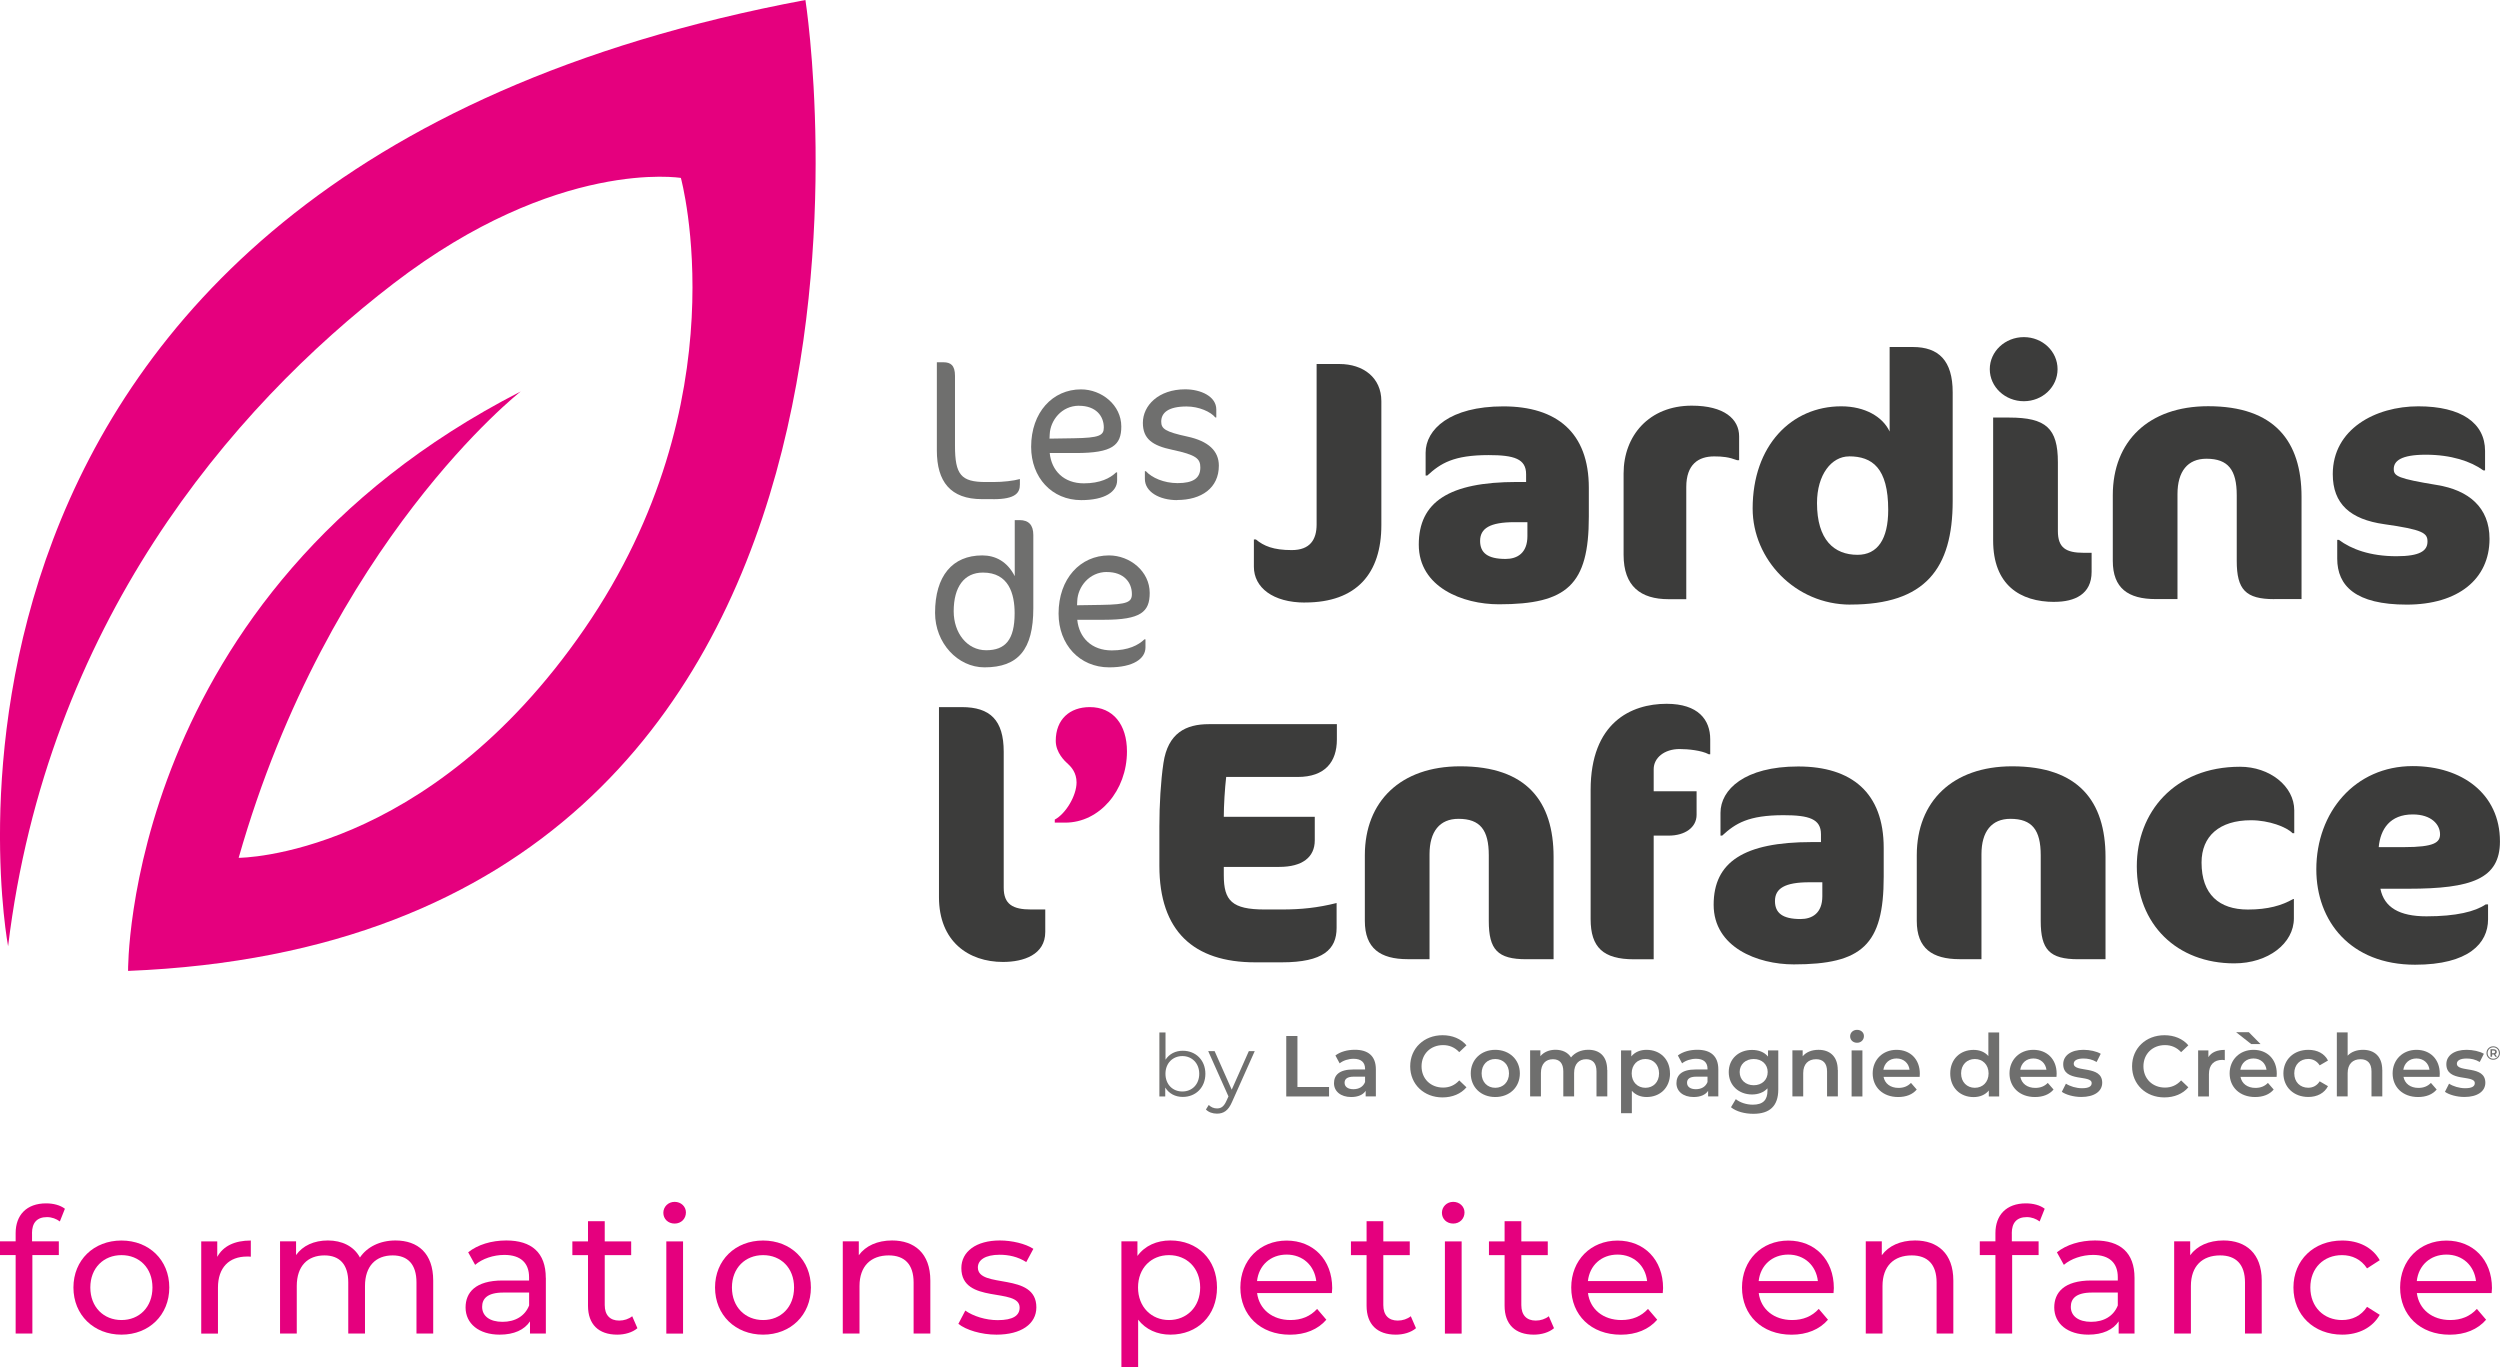 <?xml version="1.0" encoding="UTF-8"?>
<svg id="Calque_1" xmlns="http://www.w3.org/2000/svg" viewBox="0 0 460.29 251.75">
    <defs>
        <style>.cls-1{fill:#3c3c3b;}.cls-2{fill:#e5007e;}.cls-3{fill:#6f6f6e;}</style>
    </defs>
    <path class="cls-2"
          d="M1.49,174.22S-25.32,32.52,148.29,0c0,0,27.14,172.68-124.71,178.76,0,0-.7-69.26,72.3-106.69,0,0-35.33,27.61-51.94,85.87,0,0,34.63,0,63.64-42.12,29.01-42.12,17.78-83.06,17.78-83.06,0,0-22.7-3.74-52.88,19.42C42.3,75.34,8.65,115.17,1.49,174.22Z"/>
    <path class="cls-1"
          d="M240.27,110.94c-5.9,0-9.41-2.76-9.41-6.59v-5.02h.38c1.44,1.19,3.2,1.95,6.59,1.95s4.58-1.95,4.58-4.71v-29.55h4.2c4.39,0,7.72,2.51,7.72,6.84v22.83c0,8.85-4.52,14.24-14.05,14.24Z"/>
    <path class="cls-1"
          d="M275.96,111.26c-6.65,0-14.74-3.14-14.74-10.98s5.52-11.54,18.07-11.54h1.69v-1.44c0-2.82-2.2-3.51-6.9-3.51-6.46,0-8.84,1.51-11.29,3.76h-.31v-4.2c0-4.27,4.45-8.53,14.3-8.53s15.75,4.83,15.75,14.99v5.33c0,12.55-4.01,16.12-16.56,16.12ZM281.23,96.14h-2.38c-4.52,0-6.34,1.13-6.34,3.45,0,2.2,1.38,3.32,4.7,3.32,2.13,0,4.01-1.07,4.01-4.2v-2.57Z"/>
    <path class="cls-1"
          d="M319.81,84.72c-1.51-.56-2.63-.69-4.2-.69-2.89,0-5.14,1.44-5.14,5.65v20.64h-3.26c-5.14,0-8.28-2.38-8.28-8.16v-14.99c0-6.96,4.7-12.48,12.55-12.48,5.96,0,8.72,2.45,8.72,5.65v4.39h-.38Z"/>
    <path class="cls-1"
          d="M340.69,111.32c-10.16,0-18-8.34-18-17.69,0-11.61,7.15-18.82,16.31-18.82,4.39,0,7.65,1.94,8.91,4.64v-15.56h4.27c4.77,0,7.34,2.51,7.34,8.34v20.01c0,12.48-5.08,19.07-18.82,19.07ZM340.44,84.03c-3.2,0-5.9,3.32-5.9,8.59,0,6.77,3.14,9.53,7.46,9.53,3.7,0,5.65-2.89,5.65-8.28,0-7.72-2.95-9.85-7.21-9.85Z"/>
    <path class="cls-1"
          d="M372.62,73.87c-3.45,0-6.27-2.63-6.27-5.9s2.82-5.9,6.27-5.9,6.21,2.63,6.21,5.9-2.76,5.9-6.21,5.9ZM378.26,110.82c-6.34,0-11.29-3.13-11.29-11.29v-22.65h2.95c6.77,0,8.97,1.95,8.97,8.22v12.67c0,3.07,1.44,4.01,4.77,4.01h1.44v3.51c0,4.14-3.14,5.52-6.84,5.52Z"/>
    <path class="cls-1"
          d="M418.72,110.31c-5.27,0-6.9-1.76-6.9-7.03v-12.11c0-4.64-1.57-6.71-5.58-6.71-3.45,0-5.33,2.32-5.33,6.52v19.32h-4.01c-5.08,0-7.9-2.01-7.9-7.03v-12.11c0-9.91,6.59-16.37,17.56-16.37,12.23,0,17.19,6.46,17.19,16.69v18.82h-5.02Z"/>
    <path class="cls-1"
          d="M443.12,111.32c-9.41,0-12.8-3.45-12.8-8.47v-3.45h.31c2.26,1.69,5.71,3.01,10.6,3.01,4.33,0,5.71-1,5.71-2.7,0-1.57-.82-2.19-7.97-3.2-6.21-.88-9.47-3.7-9.47-9.22,0-8.28,7.84-12.48,15.75-12.48s12.29,3.07,12.29,8.22v3.58h-.31c-2.32-1.69-5.96-2.89-10.6-2.89s-5.9,1.19-5.9,2.63c0,1.32.75,1.76,7.97,2.95,5.77.94,9.66,4.08,9.66,9.91,0,7.4-5.77,12.11-15.24,12.11Z"/>
    <path class="cls-3"
          d="M182.88,91.9h-2.09c-5.8,0-8.3-3.23-8.3-8.96v-16.24h1.21c1.32,0,2.13.55,2.13,2.5v12.86c0,5.33,1.1,6.69,5.66,6.69h1.4c1.8,0,3.71-.22,4.89-.55v.99c0,1.5-.73,2.72-4.89,2.72Z"/>
    <path class="cls-3"
          d="M198.12,83.41h-4.85c.33,3.27,2.61,5.58,6.28,5.58,3.01,0,4.85-.95,5.95-2.02h.18v1.47c0,2.06-2.2,3.64-6.61,3.64-5.4,0-9.22-4.15-9.22-9.81,0-6.36,3.97-10.58,9.18-10.58,3.82,0,7.42,2.9,7.42,6.83,0,3.45-1.62,4.89-8.34,4.89ZM198.67,74.7c-3.23,0-5.29,2.72-5.4,5.25l-.04.81,4.45-.07c4.74-.07,5.55-.51,5.55-1.98,0-2.13-1.47-4-4.56-4Z"/>
    <path class="cls-3"
          d="M216.74,92.08c-3.31,0-5.95-1.54-5.95-3.9v-1.43h.18c1.1,1.21,3.31,2.2,5.84,2.2,2.9,0,4.19-.92,4.19-2.87,0-1.62-.7-2.32-5.18-3.27-3.67-.77-5.4-2.02-5.4-4.96,0-3.2,2.9-6.17,7.79-6.17,2.9,0,5.73,1.32,5.73,3.71v1.47h-.18c-.84-1.03-2.98-2.02-5.29-2.02-3.34,0-4.67,1.14-4.67,2.79,0,1.32.74,1.87,4.81,2.75,3.89.84,5.8,2.65,5.8,5.36,0,4.11-3.2,6.32-7.68,6.32Z"/>
    <path class="cls-3"
          d="M181.26,122.87c-4.94,0-9.1-4.49-9.1-10.03,0-6.79,3.19-10.58,8.69-10.58,2.41,0,4.6,1.11,5.98,3.82v-10.32h.89c1.67,0,2.53.89,2.53,2.75v13.48c0,7.61-2.79,10.88-8.99,10.88ZM180.97,105.42c-3.45,0-5.38,2.64-5.38,7.13,0,3.97,2.45,7.17,5.98,7.17s5.24-1.93,5.24-6.8c0-3.6-1.08-7.5-5.83-7.5Z"/>
    <path class="cls-3"
          d="M203.24,114.11h-4.9c.33,3.3,2.64,5.64,6.35,5.64,3.04,0,4.9-.96,6.02-2.04h.19v1.48c0,2.08-2.23,3.68-6.68,3.68-5.46,0-9.32-4.2-9.32-9.91,0-6.42,4.01-10.7,9.28-10.7,3.86,0,7.5,2.93,7.5,6.91,0,3.49-1.63,4.94-8.43,4.94ZM203.8,105.31c-3.27,0-5.35,2.75-5.46,5.31l-.04.82,4.49-.07c4.79-.07,5.61-.52,5.61-2,0-2.15-1.49-4.05-4.6-4.05Z"/>
    <path class="cls-1"
          d="M184.67,177.11c-6.34,0-11.79-3.76-11.79-11.92v-35h4.2c5.21,0,7.72,2.38,7.72,8.22v25.03c0,3.07,1.69,4.01,5.02,4.01h2.63v4.14c0,4.2-4.01,5.52-7.78,5.52Z"/>
    <path class="cls-2"
          d="M196.14,151.46h-1.94v-.56c2.01-1.07,4.01-4.39,4.01-6.84,0-1.76-.94-2.82-1.57-3.39-.56-.5-2.26-2.07-2.26-4.27,0-3.95,2.57-6.21,6.27-6.21,4.27,0,6.84,3.2,6.84,8.16,0,7.22-5.08,13.11-11.36,13.11Z"/>
    <path class="cls-1"
          d="M235.98,177.18h-4.89c-11.35,0-17.63-5.77-17.63-17.75v-7.28c0-3.95.25-8.34.75-11.67.82-5.52,4.14-7.15,8.34-7.15h23.59v2.82c0,4.14-2.19,6.9-7.21,6.9h-13.17c-.25,2.13-.44,5.27-.44,7.34h16.75v4.33c0,3.13-2.32,4.89-6.53,4.89h-10.22v1.57c0,4.64,1.5,6.27,7.53,6.27h3.14c3.58,0,6.59-.31,10.1-1.19v4.58c0,3.95-2.45,6.34-10.1,6.34Z"/>
    <path class="cls-1"
          d="M281.01,176.61c-5.27,0-6.9-1.76-6.9-7.03v-12.11c0-4.64-1.57-6.71-5.58-6.71-3.45,0-5.33,2.32-5.33,6.52v19.32h-4.01c-5.08,0-7.9-2.01-7.9-7.03v-12.11c0-9.91,6.59-16.37,17.56-16.37,12.23,0,17.19,6.46,17.19,16.69v18.82h-5.02Z"/>
    <path class="cls-1"
          d="M314.57,138.85c-1.32-.69-3.76-.94-5.33-.94-2.82,0-4.77,1.63-4.77,3.7v4.08h7.9v4.33c0,2.32-2.13,3.83-5.14,3.83h-2.76v22.77h-3.64c-5.65,0-7.97-2.19-7.97-7.4v-23.77c0-12.42,7.46-15.87,13.99-15.87,5.83,0,8.03,2.95,8.03,6.53v2.76h-.32Z"/>
    <path class="cls-1"
          d="M330.25,177.56c-6.65,0-14.74-3.14-14.74-10.98s5.52-11.54,18.07-11.54h1.69v-1.44c0-2.82-2.19-3.51-6.9-3.51-6.46,0-8.85,1.51-11.29,3.76h-.31v-4.2c0-4.27,4.45-8.53,14.3-8.53s15.75,4.83,15.75,14.99v5.33c0,12.55-4.01,16.12-16.56,16.12ZM335.52,162.44h-2.38c-4.52,0-6.34,1.13-6.34,3.45,0,2.2,1.38,3.32,4.71,3.32,2.13,0,4.01-1.07,4.01-4.2v-2.57Z"/>
    <path class="cls-1"
          d="M382.63,176.61c-5.27,0-6.9-1.76-6.9-7.03v-12.11c0-4.64-1.57-6.71-5.58-6.71-3.45,0-5.33,2.32-5.33,6.52v19.32h-4.01c-5.08,0-7.9-2.01-7.9-7.03v-12.11c0-9.91,6.59-16.37,17.56-16.37,12.23,0,17.19,6.46,17.19,16.69v18.82h-5.02Z"/>
    <path class="cls-1"
          d="M422.09,153.4c-1.07-1.13-4.33-2.38-7.65-2.38-5.83,0-9.1,2.95-9.1,7.78,0,5.9,3.26,8.66,8.53,8.66,3.7,0,6.27-.75,8.34-1.94h.13v3.57c0,4.58-4.71,8.28-10.98,8.28-10.48,0-17.94-7.09-17.94-17.88,0-9.85,6.84-18.32,19.01-18.32,5.46,0,9.98,3.58,9.98,8.03v4.2h-.32Z"/>
    <path class="cls-1"
          d="M443.41,163.63h-5.14c.69,3.45,3.51,5.08,8.47,5.08,5.52,0,8.97-.88,10.91-2.19h.44v2.76c0,4.39-3.58,8.34-13.43,8.34-11.92,0-18.19-8.03-18.19-17.56,0-10.48,7.09-19.01,17.75-19.01,9.03,0,16.06,5.08,16.06,13.86,0,6.9-5.21,8.72-16.87,8.72ZM444.23,149.95c-4.2,0-5.96,2.7-6.27,6.02h4.64c5.65,0,6.65-.88,6.65-2.38,0-1.76-1.57-3.64-5.02-3.64Z"/>
    <path class="cls-2"
          d="M5.9,227.08v1.47h4.93v2.53h-4.87v14.45h-3.08v-14.45H0v-2.53h2.88v-1.51c0-3.3,1.99-5.48,5.61-5.48,1.31,0,2.59.32,3.46.99l-.93,2.34c-.64-.48-1.47-.8-2.37-.8-1.83,0-2.76,1.03-2.76,2.98Z"/>
    <path class="cls-2"
          d="M13.52,237.05c0-5.06,3.75-8.65,8.84-8.65s8.81,3.59,8.81,8.65-3.72,8.68-8.81,8.68-8.84-3.62-8.84-8.68ZM28.07,237.05c0-3.62-2.43-5.96-5.7-5.96s-5.74,2.34-5.74,5.96,2.47,5.99,5.74,5.99,5.7-2.37,5.7-5.99Z"/>
    <path class="cls-2"
          d="M46.18,228.4v2.98c-.26-.03-.48-.03-.7-.03-3.3,0-5.35,2.02-5.35,5.73v8.46h-3.08v-16.98h2.95v2.85c1.09-1.99,3.2-3.01,6.18-3.01Z"/>
    <path class="cls-2"
          d="M79.76,235.76v9.77h-3.08v-9.42c0-3.33-1.6-4.97-4.39-4.97-3.08,0-5.09,1.95-5.09,5.64v8.75h-3.08v-9.42c0-3.33-1.6-4.97-4.39-4.97-3.08,0-5.09,1.95-5.09,5.64v8.75h-3.08v-16.98h2.95v2.53c1.22-1.73,3.3-2.69,5.86-2.69s4.77,1.03,5.9,3.14c1.28-1.92,3.65-3.14,6.54-3.14,4.13,0,6.95,2.37,6.95,7.37Z"/>
    <path class="cls-2"
          d="M100.5,235.28v10.25h-2.92v-2.24c-1.03,1.54-2.92,2.44-5.58,2.44-3.85,0-6.28-2.05-6.28-5,0-2.72,1.76-4.97,6.82-4.97h4.87v-.61c0-2.59-1.51-4.1-4.55-4.1-2.02,0-4.07.7-5.38,1.83l-1.28-2.31c1.76-1.41,4.29-2.18,7.02-2.18,4.65,0,7.27,2.24,7.27,6.89ZM97.42,240.35v-2.37h-4.74c-3.04,0-3.91,1.19-3.91,2.63,0,1.7,1.41,2.76,3.75,2.76s4.13-1.06,4.9-3.01Z"/>
    <path class="cls-2"
          d="M117.36,244.54c-.93.8-2.34,1.19-3.72,1.19-3.43,0-5.38-1.89-5.38-5.32v-9.32h-2.88v-2.53h2.88v-3.72h3.08v3.72h4.87v2.53h-4.87v9.2c0,1.83.96,2.85,2.66,2.85.9,0,1.76-.29,2.4-.8l.96,2.21Z"/>
    <path class="cls-2"
          d="M122.13,223.3c0-1.12.9-2.02,2.08-2.02s2.08.86,2.08,1.95c0,1.15-.86,2.05-2.08,2.05s-2.08-.86-2.08-1.99ZM122.68,228.56h3.08v16.98h-3.08v-16.98Z"/>
    <path class="cls-2"
          d="M131.65,237.05c0-5.06,3.75-8.65,8.84-8.65s8.81,3.59,8.81,8.65-3.72,8.68-8.81,8.68-8.84-3.62-8.84-8.68ZM146.2,237.05c0-3.62-2.43-5.96-5.7-5.96s-5.74,2.34-5.74,5.96,2.47,5.99,5.74,5.99,5.7-2.37,5.7-5.99Z"/>
    <path class="cls-2"
          d="M171.29,235.76v9.77h-3.08v-9.42c0-3.33-1.67-4.97-4.58-4.97-3.27,0-5.38,1.95-5.38,5.64v8.75h-3.08v-16.98h2.95v2.56c1.25-1.73,3.43-2.72,6.12-2.72,4.13,0,7.05,2.37,7.05,7.37Z"/>
    <path class="cls-2"
          d="M176.45,243.74l1.28-2.44c1.44,1.03,3.75,1.76,5.96,1.76,2.85,0,4.04-.86,4.04-2.31,0-3.81-10.73-.51-10.73-7.27,0-3.04,2.72-5.09,7.08-5.09,2.21,0,4.71.58,6.18,1.54l-1.31,2.44c-1.54-.99-3.24-1.35-4.9-1.35-2.69,0-4.01.99-4.01,2.34,0,4.01,10.77.74,10.77,7.34,0,3.08-2.82,5.03-7.34,5.03-2.82,0-5.61-.86-7.02-1.99Z"/>
    <path class="cls-2"
          d="M224.07,237.05c0,5.22-3.62,8.68-8.59,8.68-2.4,0-4.52-.93-5.93-2.76v8.78h-3.08v-23.2h2.95v2.69c1.38-1.89,3.56-2.85,6.06-2.85,4.97,0,8.59,3.46,8.59,8.65ZM220.97,237.05c0-3.59-2.47-5.96-5.74-5.96s-5.7,2.37-5.7,5.96,2.47,5.99,5.7,5.99,5.74-2.37,5.74-5.99Z"/>
    <path class="cls-2"
          d="M245.23,238.07h-13.78c.38,2.98,2.79,4.97,6.15,4.97,1.99,0,3.65-.67,4.9-2.05l1.7,1.99c-1.54,1.79-3.88,2.76-6.7,2.76-5.48,0-9.13-3.62-9.13-8.68s3.62-8.65,8.52-8.65,8.39,3.52,8.39,8.75c0,.26-.03.64-.06.93ZM231.45,235.86h10.89c-.32-2.85-2.47-4.87-5.45-4.87s-5.13,1.99-5.45,4.87Z"/>
    <path class="cls-2"
          d="M260.71,244.54c-.93.8-2.34,1.19-3.72,1.19-3.43,0-5.38-1.89-5.38-5.32v-9.32h-2.88v-2.53h2.88v-3.72h3.08v3.72h4.87v2.53h-4.87v9.2c0,1.83.96,2.85,2.66,2.85.9,0,1.76-.29,2.4-.8l.96,2.21Z"/>
    <path class="cls-2"
          d="M265.48,223.3c0-1.12.9-2.02,2.08-2.02s2.08.86,2.08,1.95c0,1.15-.87,2.05-2.08,2.05s-2.08-.86-2.08-1.99ZM266.03,228.56h3.08v16.98h-3.08v-16.98Z"/>
    <path class="cls-2"
          d="M286.12,244.54c-.93.8-2.34,1.19-3.72,1.19-3.43,0-5.38-1.89-5.38-5.32v-9.32h-2.88v-2.53h2.88v-3.72h3.08v3.72h4.87v2.53h-4.87v9.2c0,1.83.96,2.85,2.66,2.85.9,0,1.76-.29,2.4-.8l.96,2.21Z"/>
    <path class="cls-2"
          d="M306.15,238.07h-13.78c.38,2.98,2.79,4.97,6.15,4.97,1.99,0,3.65-.67,4.9-2.05l1.7,1.99c-1.54,1.79-3.88,2.76-6.7,2.76-5.48,0-9.13-3.62-9.13-8.68s3.62-8.65,8.52-8.65,8.39,3.52,8.39,8.75c0,.26-.03.64-.06.93ZM292.37,235.86h10.89c-.32-2.85-2.47-4.87-5.45-4.87s-5.13,1.99-5.45,4.87Z"/>
    <path class="cls-2"
          d="M337.59,238.07h-13.78c.38,2.98,2.79,4.97,6.15,4.97,1.99,0,3.65-.67,4.9-2.05l1.7,1.99c-1.54,1.79-3.88,2.76-6.7,2.76-5.48,0-9.13-3.62-9.13-8.68s3.62-8.65,8.52-8.65,8.39,3.52,8.39,8.75c0,.26-.03.64-.06.93ZM323.81,235.86h10.89c-.32-2.85-2.47-4.87-5.45-4.87s-5.13,1.99-5.45,4.87Z"/>
    <path class="cls-2"
          d="M359.64,235.76v9.77h-3.08v-9.42c0-3.33-1.67-4.97-4.58-4.97-3.27,0-5.38,1.95-5.38,5.64v8.75h-3.08v-16.98h2.95v2.56c1.25-1.73,3.43-2.72,6.12-2.72,4.13,0,7.05,2.37,7.05,7.37Z"/>
    <path class="cls-2"
          d="M370.41,227.08v1.47h4.93v2.53h-4.87v14.45h-3.08v-14.45h-2.88v-2.53h2.88v-1.51c0-3.3,1.99-5.48,5.61-5.48,1.31,0,2.6.32,3.46.99l-.93,2.34c-.64-.48-1.47-.8-2.37-.8-1.83,0-2.76,1.03-2.76,2.98Z"/>
    <path class="cls-2"
          d="M393,235.28v10.25h-2.92v-2.24c-1.03,1.54-2.92,2.44-5.58,2.44-3.84,0-6.28-2.05-6.28-5,0-2.72,1.76-4.97,6.83-4.97h4.87v-.61c0-2.59-1.51-4.1-4.55-4.1-2.02,0-4.07.7-5.38,1.83l-1.28-2.31c1.76-1.41,4.29-2.18,7.02-2.18,4.65,0,7.27,2.24,7.27,6.89ZM389.92,240.35v-2.37h-4.74c-3.04,0-3.91,1.19-3.91,2.63,0,1.7,1.41,2.76,3.75,2.76s4.13-1.06,4.9-3.01Z"/>
    <path class="cls-2"
          d="M416.42,235.76v9.77h-3.08v-9.42c0-3.33-1.67-4.97-4.58-4.97-3.27,0-5.38,1.95-5.38,5.64v8.75h-3.08v-16.98h2.95v2.56c1.25-1.73,3.43-2.72,6.12-2.72,4.13,0,7.05,2.37,7.05,7.37Z"/>
    <path class="cls-2"
          d="M422.26,237.05c0-5.06,3.75-8.65,8.97-8.65,3.04,0,5.58,1.25,6.92,3.62l-2.34,1.51c-1.09-1.67-2.76-2.44-4.61-2.44-3.33,0-5.83,2.34-5.83,5.96s2.5,5.99,5.83,5.99c1.86,0,3.52-.77,4.61-2.43l2.34,1.47c-1.35,2.37-3.88,3.65-6.92,3.65-5.22,0-8.97-3.62-8.97-8.68Z"/>
    <path class="cls-2"
          d="M458.76,238.07h-13.78c.38,2.98,2.79,4.97,6.15,4.97,1.99,0,3.65-.67,4.9-2.05l1.7,1.99c-1.54,1.79-3.88,2.76-6.7,2.76-5.48,0-9.13-3.62-9.13-8.68s3.62-8.65,8.52-8.65,8.39,3.52,8.39,8.75c0,.26-.03.64-.06.93ZM444.98,235.86h10.89c-.32-2.85-2.47-4.87-5.45-4.87s-5.13,1.99-5.45,4.87Z"/>
    <path class="cls-3"
          d="M221.93,197.7c0,2.53-1.78,4.26-4.16,4.26-1.38,0-2.54-.6-3.23-1.73v1.65h-1.08v-11.79h1.13v5.02c.7-1.08,1.84-1.65,3.18-1.65,2.38,0,4.16,1.72,4.16,4.24ZM220.8,197.7c0-1.95-1.35-3.26-3.11-3.26s-3.11,1.3-3.11,3.26,1.33,3.26,3.11,3.26,3.11-1.3,3.11-3.26Z"/>
    <path class="cls-3"
          d="M231.02,193.52l-4.18,9.36c-.7,1.64-1.59,2.16-2.78,2.16-.78,0-1.53-.25-2.03-.76l.52-.84c.41.41.92.64,1.53.64.75,0,1.26-.35,1.73-1.4l.37-.81-3.73-8.34h1.18l3.15,7.1,3.15-7.1h1.11Z"/>
    <path class="cls-3" d="M236.81,190.75h2.07v9.38h5.82v1.75h-7.88v-11.12Z"/>
    <path class="cls-3"
          d="M253.32,196.9v4.97h-1.88v-1.03c-.48.73-1.4,1.14-2.67,1.14-1.94,0-3.16-1.06-3.16-2.54s.95-2.53,3.53-2.53h2.19v-.13c0-1.16-.7-1.84-2.11-1.84-.95,0-1.94.32-2.57.84l-.78-1.45c.91-.7,2.22-1.05,3.59-1.05,2.45,0,3.86,1.16,3.86,3.61ZM251.33,199.22v-.99h-2.05c-1.35,0-1.72.51-1.72,1.13,0,.72.6,1.18,1.62,1.18s1.81-.45,2.15-1.32Z"/>
    <path class="cls-3"
          d="M259.64,196.32c0-3.32,2.54-5.72,5.96-5.72,1.81,0,3.37.65,4.4,1.86l-1.33,1.26c-.81-.87-1.81-1.3-2.97-1.3-2.3,0-3.97,1.62-3.97,3.91s1.67,3.91,3.97,3.91c1.16,0,2.16-.43,2.97-1.32l1.33,1.27c-1.03,1.21-2.59,1.86-4.42,1.86-3.4,0-5.94-2.4-5.94-5.72Z"/>
    <path class="cls-3"
          d="M270.79,197.63c0-2.54,1.91-4.34,4.51-4.34s4.53,1.8,4.53,4.34-1.89,4.35-4.53,4.35-4.51-1.81-4.51-4.35ZM277.83,197.63c0-1.62-1.08-2.65-2.53-2.65s-2.51,1.03-2.51,2.65,1.08,2.65,2.51,2.65,2.53-1.03,2.53-2.65Z"/>
    <path class="cls-3"
          d="M295.93,197.01v4.86h-1.99v-4.61c0-1.51-.7-2.24-1.91-2.24-1.3,0-2.21.86-2.21,2.54v4.31h-1.99v-4.61c0-1.51-.7-2.24-1.91-2.24-1.32,0-2.21.86-2.21,2.54v4.31h-1.99v-8.49h1.89v1.08c.64-.76,1.62-1.18,2.78-1.18,1.24,0,2.27.46,2.86,1.41.68-.87,1.83-1.41,3.18-1.41,2.05,0,3.48,1.16,3.48,3.72Z"/>
    <path class="cls-3"
          d="M307.48,197.63c0,2.64-1.83,4.35-4.31,4.35-1.08,0-2.03-.37-2.72-1.14v4.12h-1.99v-11.57h1.89v1.11c.67-.81,1.65-1.21,2.81-1.21,2.48,0,4.31,1.72,4.31,4.34ZM305.46,197.63c0-1.62-1.08-2.65-2.51-2.65s-2.53,1.03-2.53,2.65,1.1,2.65,2.53,2.65,2.51-1.03,2.51-2.65Z"/>
    <path class="cls-3"
          d="M316.37,196.9v4.97h-1.88v-1.03c-.48.73-1.4,1.14-2.67,1.14-1.94,0-3.16-1.06-3.16-2.54s.95-2.53,3.53-2.53h2.19v-.13c0-1.16-.7-1.84-2.11-1.84-.95,0-1.94.32-2.57.84l-.78-1.45c.91-.7,2.22-1.05,3.59-1.05,2.45,0,3.86,1.16,3.86,3.61ZM314.38,199.22v-.99h-2.05c-1.35,0-1.72.51-1.72,1.13,0,.72.6,1.18,1.62,1.18s1.81-.45,2.15-1.32Z"/>
    <path class="cls-3"
          d="M327.41,193.39v7.2c0,3.08-1.61,4.48-4.58,4.48-1.59,0-3.16-.41-4.13-1.21l.89-1.49c.75.62,1.95,1.02,3.13,1.02,1.88,0,2.7-.86,2.7-2.57v-.44c-.7.76-1.7,1.13-2.84,1.13-2.43,0-4.29-1.65-4.29-4.12s1.86-4.08,4.29-4.08c1.19,0,2.24.38,2.94,1.22v-1.13h1.89ZM325.46,197.38c0-1.43-1.08-2.4-2.57-2.4s-2.59.97-2.59,2.4,1.08,2.43,2.59,2.43,2.57-.99,2.57-2.43Z"/>
    <path class="cls-3"
          d="M338.38,197.01v4.86h-1.99v-4.61c0-1.51-.75-2.24-2.02-2.24-1.41,0-2.37.86-2.37,2.56v4.29h-1.99v-8.49h1.89v1.1c.65-.78,1.68-1.19,2.92-1.19,2.03,0,3.54,1.16,3.54,3.72Z"/>
    <path class="cls-3"
          d="M340.64,190.8c0-.67.54-1.19,1.27-1.19s1.27.49,1.27,1.14c0,.7-.52,1.24-1.27,1.24s-1.27-.52-1.27-1.19ZM340.91,193.39h1.99v8.49h-1.99v-8.49Z"/>
    <path class="cls-3"
          d="M353.45,198.27h-6.66c.24,1.24,1.27,2.03,2.75,2.03.95,0,1.7-.3,2.3-.92l1.06,1.22c-.76.91-1.95,1.38-3.42,1.38-2.84,0-4.69-1.83-4.69-4.35s1.86-4.34,4.39-4.34,4.29,1.73,4.29,4.39c0,.16-.02.4-.03.59ZM346.77,196.95h4.81c-.16-1.22-1.1-2.07-2.4-2.07s-2.22.83-2.42,2.07Z"/>
    <path class="cls-3"
          d="M368.08,190.09v11.79h-1.91v-1.1c-.67.81-1.65,1.21-2.81,1.21-2.46,0-4.29-1.72-4.29-4.35s1.83-4.34,4.29-4.34c1.1,0,2.07.37,2.73,1.14v-4.35h1.99ZM366.13,197.63c0-1.62-1.1-2.65-2.53-2.65s-2.53,1.03-2.53,2.65,1.1,2.65,2.53,2.65,2.53-1.03,2.53-2.65Z"/>
    <path class="cls-3"
          d="M378.64,198.27h-6.66c.24,1.24,1.27,2.03,2.75,2.03.95,0,1.7-.3,2.3-.92l1.06,1.22c-.76.91-1.95,1.38-3.42,1.38-2.84,0-4.69-1.83-4.69-4.35s1.86-4.34,4.39-4.34,4.29,1.73,4.29,4.39c0,.16-.02.4-.03.59ZM371.97,196.95h4.81c-.16-1.22-1.1-2.07-2.4-2.07s-2.22.83-2.42,2.07Z"/>
    <path class="cls-3"
          d="M379.61,201.03l.76-1.51c.75.49,1.89.84,2.96.84,1.26,0,1.78-.35,1.78-.94,0-1.62-5.24-.1-5.24-3.48,0-1.61,1.45-2.65,3.73-2.65,1.13,0,2.42.27,3.18.73l-.76,1.51c-.81-.48-1.62-.64-2.43-.64-1.21,0-1.78.4-1.78.95,0,1.72,5.24.19,5.24,3.51,0,1.59-1.46,2.62-3.85,2.62-1.41,0-2.83-.41-3.59-.95Z"/>
    <path class="cls-3"
          d="M392.55,196.32c0-3.32,2.54-5.72,5.96-5.72,1.81,0,3.37.65,4.4,1.86l-1.33,1.26c-.81-.87-1.81-1.3-2.97-1.3-2.3,0-3.97,1.62-3.97,3.91s1.67,3.91,3.97,3.91c1.16,0,2.16-.43,2.97-1.32l1.33,1.27c-1.03,1.21-2.59,1.86-4.42,1.86-3.4,0-5.94-2.4-5.94-5.72Z"/>
    <path class="cls-3"
          d="M409.62,193.3v1.89c-.17-.03-.32-.05-.46-.05-1.51,0-2.46.89-2.46,2.62v4.12h-1.99v-8.49h1.89v1.24c.57-.89,1.61-1.33,3.02-1.33Z"/>
    <path class="cls-3"
          d="M419.17,198.27h-6.66c.24,1.24,1.27,2.03,2.75,2.03.95,0,1.7-.3,2.3-.92l1.06,1.22c-.76.91-1.95,1.38-3.42,1.38-2.84,0-4.69-1.83-4.69-4.35s1.86-4.34,4.39-4.34,4.29,1.73,4.29,4.39c0,.16-.02.4-.03.59ZM414.48,192.23l-2.77-2.18h2.34l2.15,2.18h-1.72ZM412.49,196.95h4.81c-.16-1.22-1.1-2.07-2.4-2.07s-2.22.83-2.42,2.07Z"/>
    <path class="cls-3"
          d="M420.41,197.63c0-2.54,1.91-4.34,4.59-4.34,1.65,0,2.97.68,3.62,1.97l-1.53.89c-.51-.81-1.27-1.18-2.11-1.18-1.46,0-2.57,1.02-2.57,2.65s1.11,2.65,2.57,2.65c.84,0,1.61-.37,2.11-1.18l1.53.89c-.65,1.27-1.97,1.99-3.62,1.99-2.69,0-4.59-1.81-4.59-4.35Z"/>
    <path class="cls-3"
          d="M438.62,197.01v4.86h-1.99v-4.61c0-1.51-.75-2.24-2.02-2.24-1.41,0-2.37.86-2.37,2.56v4.29h-1.99v-11.79h1.99v4.29c.65-.7,1.65-1.08,2.83-1.08,2.03,0,3.54,1.16,3.54,3.72Z"/>
    <path class="cls-3"
          d="M449.18,198.27h-6.66c.24,1.24,1.27,2.03,2.75,2.03.95,0,1.7-.3,2.3-.92l1.06,1.22c-.76.91-1.95,1.38-3.42,1.38-2.84,0-4.69-1.83-4.69-4.35s1.86-4.34,4.39-4.34,4.29,1.73,4.29,4.39c0,.16-.02.4-.03.59ZM442.5,196.95h4.81c-.16-1.22-1.1-2.07-2.4-2.07s-2.22.83-2.42,2.07Z"/>
    <path class="cls-3"
          d="M450.15,201.03l.76-1.51c.75.49,1.89.84,2.96.84,1.26,0,1.78-.35,1.78-.94,0-1.62-5.24-.1-5.24-3.48,0-1.61,1.45-2.65,3.73-2.65,1.13,0,2.42.27,3.18.73l-.76,1.51c-.81-.48-1.62-.64-2.43-.64-1.21,0-1.78.4-1.78.95,0,1.72,5.24.19,5.24,3.51,0,1.59-1.46,2.62-3.85,2.62-1.41,0-2.83-.41-3.59-.95Z"/>
    <path class="cls-3"
          d="M460.28,193.87c0,.7-.54,1.25-1.24,1.25s-1.24-.55-1.24-1.24.54-1.24,1.24-1.24,1.24.53,1.24,1.23ZM460.08,193.87c0-.59-.44-1.04-1.03-1.04s-1.04.46-1.04,1.05.44,1.05,1.04,1.05,1.04-.46,1.04-1.05ZM459.41,194.09l.31.47h-.3l-.27-.42h-.31v.42h-.3v-1.38h.58c.37,0,.58.19.58.48,0,.21-.1.35-.28.43ZM459.08,193.91c.2,0,.31-.09.31-.25s-.11-.24-.31-.24h-.26v.49h.26Z"/>
</svg>